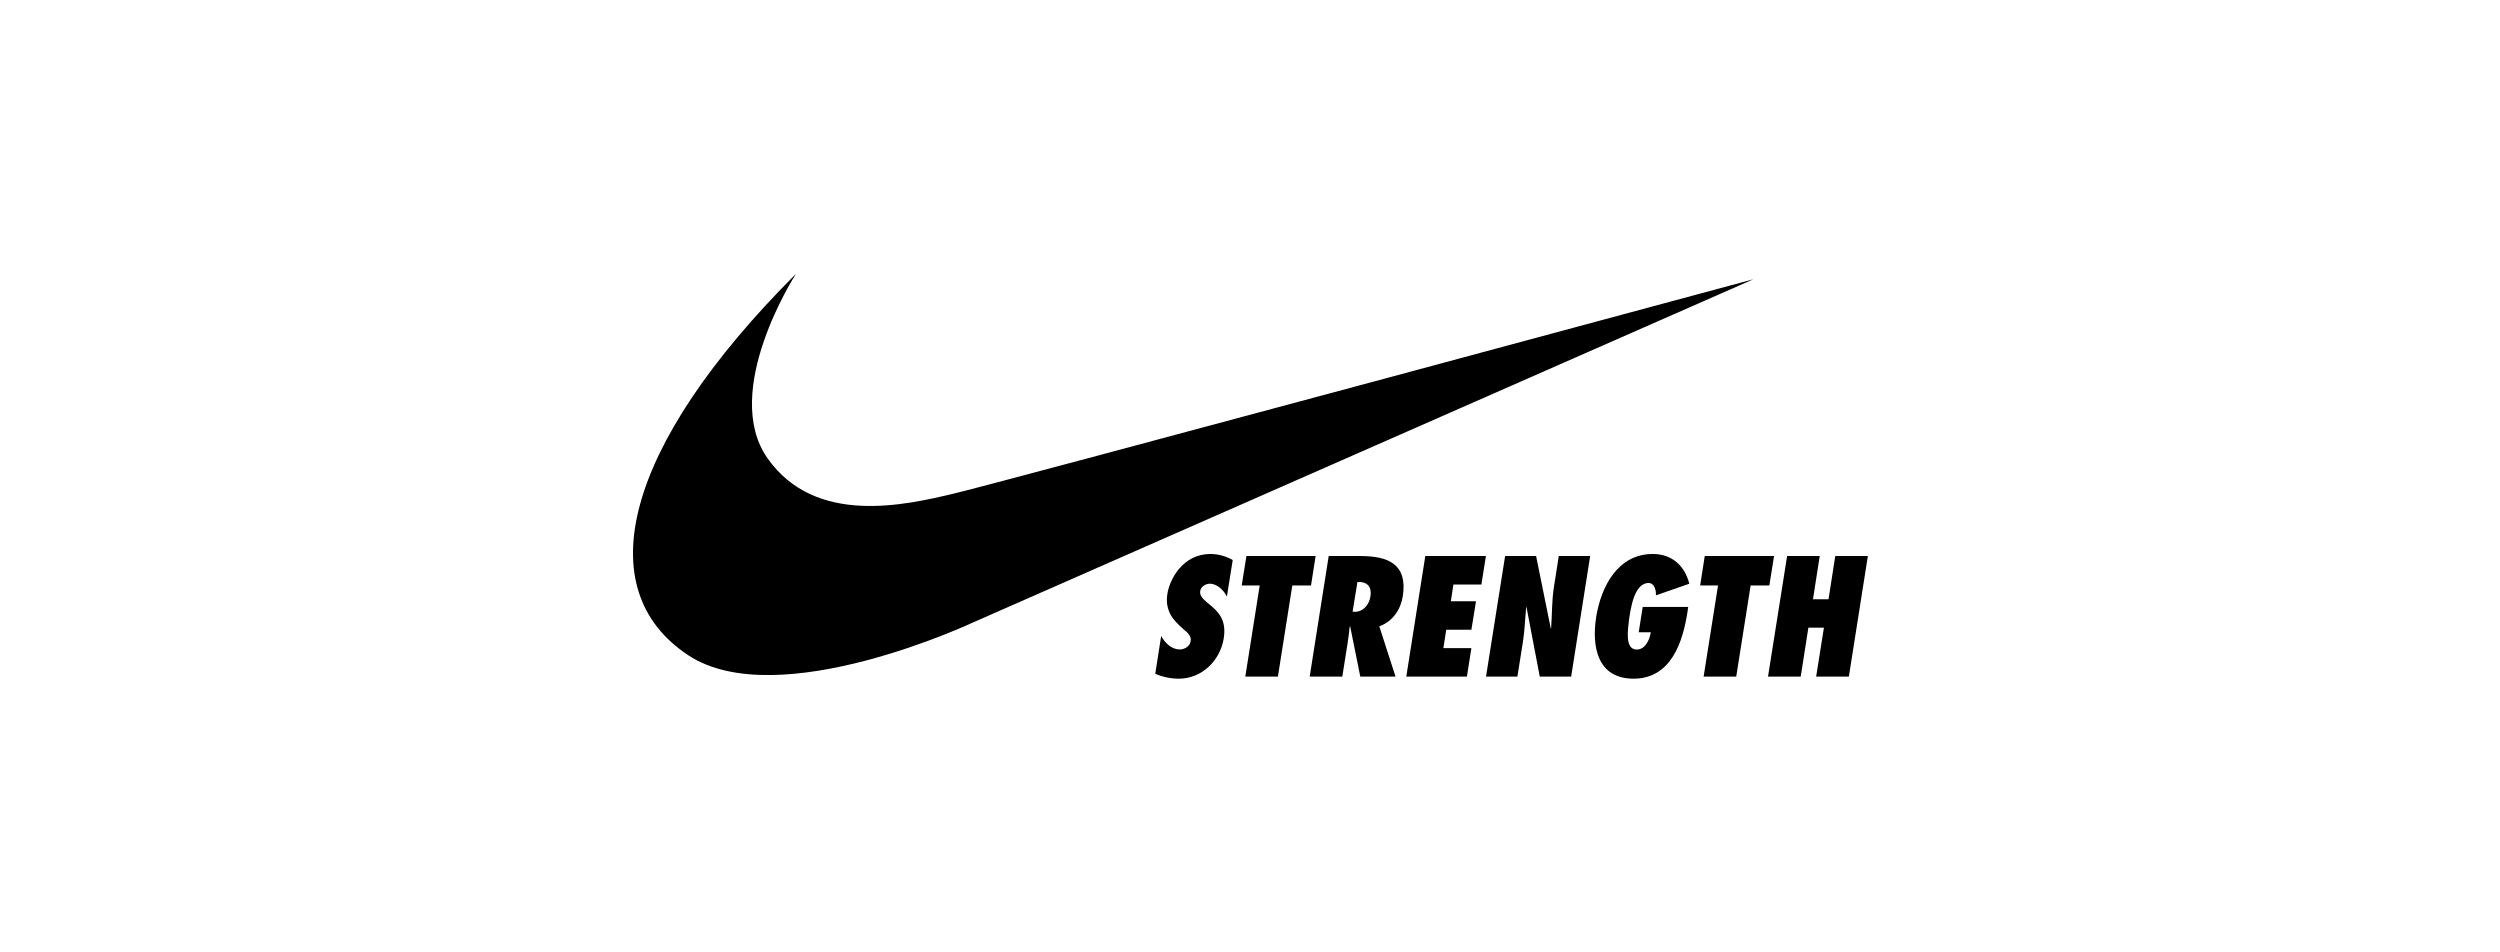 <svg width="210" height="80" viewBox="0 0 210 80" fill="none" xmlns="http://www.w3.org/2000/svg">
<g clip-path="url(#clip0_3332_14377)">
<path d="M97.539 53.42C97.839 53.987 98.397 54.553 99.101 54.553C99.471 54.553 99.943 54.321 100.011 53.875C100.054 53.635 99.994 53.463 99.874 53.317C99.78 53.171 99.651 53.042 99.488 52.922C99.016 52.51 98.612 52.123 98.329 51.634C98.08 51.162 97.942 50.604 98.062 49.865C98.251 48.681 99.342 46.534 101.677 46.534C102.338 46.534 103.017 46.731 103.549 47.041L103.059 50.114C102.819 49.608 102.252 49.032 101.626 49.032C101.299 49.032 100.87 49.256 100.819 49.651C100.776 49.865 100.87 50.054 100.99 50.209C101.11 50.372 101.299 50.509 101.42 50.63C101.935 51.033 102.338 51.411 102.579 51.866C102.819 52.321 102.913 52.862 102.793 53.626C102.493 55.506 100.939 57.009 99.033 57.009C98.329 57.009 97.65 56.863 97.041 56.597L97.539 53.42Z" fill="black"/>
<path d="M104.605 56.837L105.816 49.178H104.304L104.699 46.706H110.512L110.126 49.178H108.554L107.344 56.837H104.605Z" fill="black"/>
<path fill-rule="evenodd" clip-rule="evenodd" d="M114.264 56.837L113.414 52.613L113.371 52.647C113.32 53.136 113.268 53.635 113.182 54.133L112.753 56.837H110.014L111.611 46.706H114.264C116.634 46.706 118.248 47.401 117.836 50.08C117.656 51.196 117.012 52.184 115.861 52.613L117.226 56.837H114.264ZM113.801 51.394C114.522 51.394 115.02 50.767 115.114 50.106C115.26 49.221 114.779 48.844 114.024 48.886L113.62 51.376L113.801 51.394Z" fill="black"/>
<path d="M119.725 46.706H124.816L124.438 49.101H122.086L121.871 50.509H123.983L123.597 52.896H121.485L121.244 54.442H123.597L123.219 56.837H118.128L119.725 46.706Z" fill="black"/>
<path d="M126.43 46.706H129.032L130.268 52.802L130.294 52.776C130.38 51.608 130.345 50.458 130.534 49.281L130.938 46.706H133.574L131.977 56.837H129.341L128.225 50.99L128.199 51.016C128.105 51.969 128.079 52.913 127.933 53.866L127.461 56.837H124.825L126.43 46.706Z" fill="black"/>
<path d="M141.807 50.981L141.747 51.411C141.361 53.909 140.382 57.009 137.214 57.009C134.226 57.009 133.677 54.39 134.08 51.823C134.484 49.316 135.866 46.534 138.837 46.534C140.477 46.534 141.533 47.564 141.902 49.032L139.094 50.011C139.129 49.608 138.974 48.972 138.485 48.972C137.223 48.972 136.956 51.299 136.836 52.063C136.767 52.793 136.433 54.562 137.489 54.562C138.218 54.562 138.579 53.703 138.665 53.111H137.652L137.987 50.981H141.807Z" fill="black"/>
<path d="M143.104 56.837L144.315 49.178H142.812L143.199 46.706H149.02L148.625 49.178H147.054L145.843 56.837H143.104Z" fill="black"/>
<path d="M152.557 56.837L153.209 52.724H151.904L151.26 56.837H148.513L150.118 46.706H152.857L152.291 50.337H153.596L154.162 46.706H156.901L155.304 56.837H152.557Z" fill="black"/>
<path d="M66.862 23C66.862 23 60.474 32.865 64.492 38.523C68.51 44.181 75.997 42.447 80.195 41.443C84.394 40.438 147.294 23.455 147.294 23.455L81.81 52.252C81.81 52.252 65.376 60.005 57.829 55.051C49.492 49.565 52.257 37.613 66.862 23Z" fill="black"/>
</g>
<defs>
<clipPath id="clip0_3332_14377">
<rect width="103.803" height="34" fill="white" transform="translate(53.098 23)"/>
</clipPath>
</defs>
</svg>
